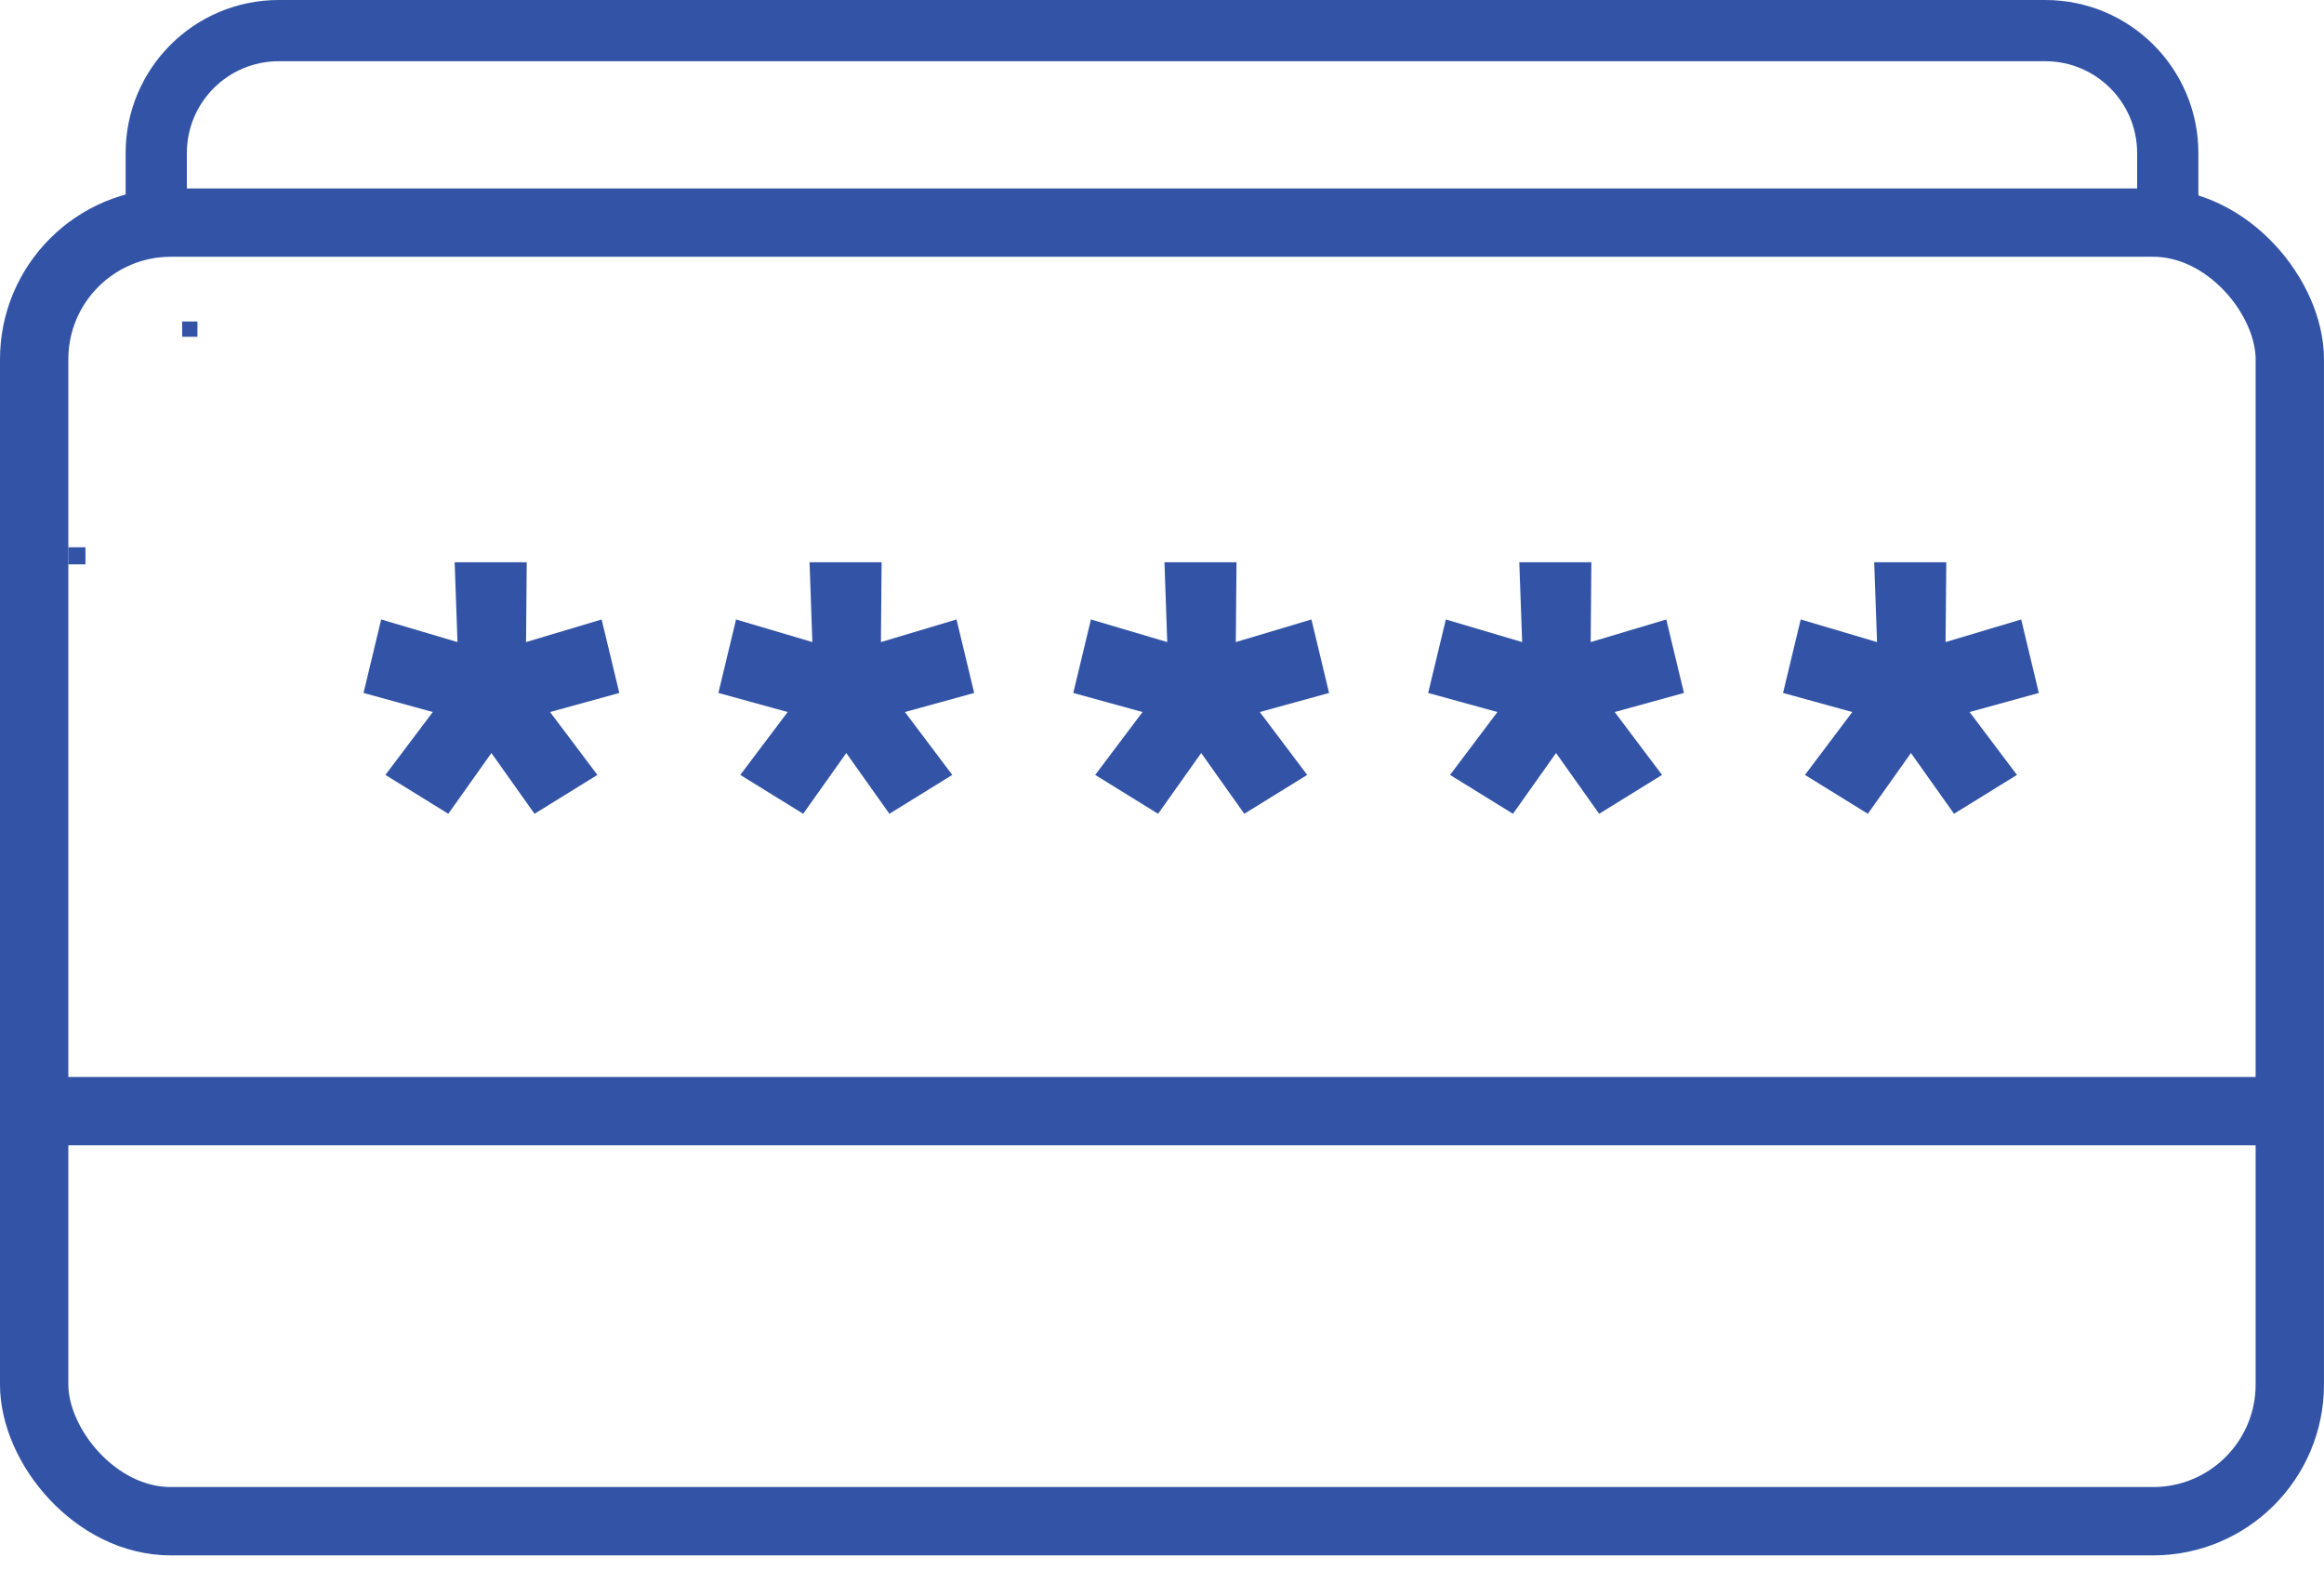 <svg width="74" height="50" viewBox="0 0 74 50" fill="none" xmlns="http://www.w3.org/2000/svg">
<rect x="1.088" y="7.088" width="71.823" height="41.353" rx="4.353" stroke="#3354A6" stroke-width="2.176"/>
<path d="M19.72 22.066L17.515 22.674L19.022 24.676L17.02 25.914L15.647 23.979L14.275 25.914L12.272 24.676L13.78 22.674L11.575 22.066L12.137 19.726L14.567 20.446L14.477 17.904H16.772L16.75 20.446L19.157 19.726L19.72 22.066ZM31.02 22.066L28.815 22.674L30.322 24.676L28.32 25.914L26.947 23.979L25.575 25.914L23.572 24.676L25.08 22.674L22.875 22.066L23.437 19.726L25.867 20.446L25.777 17.904H28.072L28.05 20.446L30.457 19.726L31.02 22.066ZM42.32 22.066L40.115 22.674L41.623 24.676L39.62 25.914L38.248 23.979L36.875 25.914L34.873 24.676L36.38 22.674L34.175 22.066L34.737 19.726L37.167 20.446L37.078 17.904H39.373L39.35 20.446L41.758 19.726L42.32 22.066ZM53.62 22.066L51.415 22.674L52.922 24.676L50.92 25.914L49.547 23.979L48.175 25.914L46.172 24.676L47.68 22.674L45.475 22.066L46.038 19.726L48.468 20.446L48.377 17.904H50.672L50.65 20.446L53.057 19.726L53.62 22.066ZM64.92 22.066L62.715 22.674L64.223 24.676L62.22 25.914L60.848 23.979L59.475 25.914L57.473 24.676L58.98 22.674L56.775 22.066L57.338 19.726L59.768 20.446L59.678 17.904H61.973L61.95 20.446L64.358 19.726L64.92 22.066Z" fill="#3354A6"/>
<line x1="2.176" y1="17.699" x2="2.721" y2="17.699" stroke="#3354A6" stroke-width="0.544"/>
<line x1="1.632" y1="35.383" x2="72.368" y2="35.383" stroke="#3354A6" stroke-width="2.176"/>
<path d="M8.875 0.975H65.125C67.279 0.975 69.025 2.721 69.025 4.875V7.025H4.975V4.875C4.975 2.721 6.721 0.975 8.875 0.975Z" stroke="#3354A6" stroke-width="1.95"/>
<line x1="5.8" y1="10.481" x2="6.287" y2="10.481" stroke="#3354A6" stroke-width="0.487"/>
</svg>
